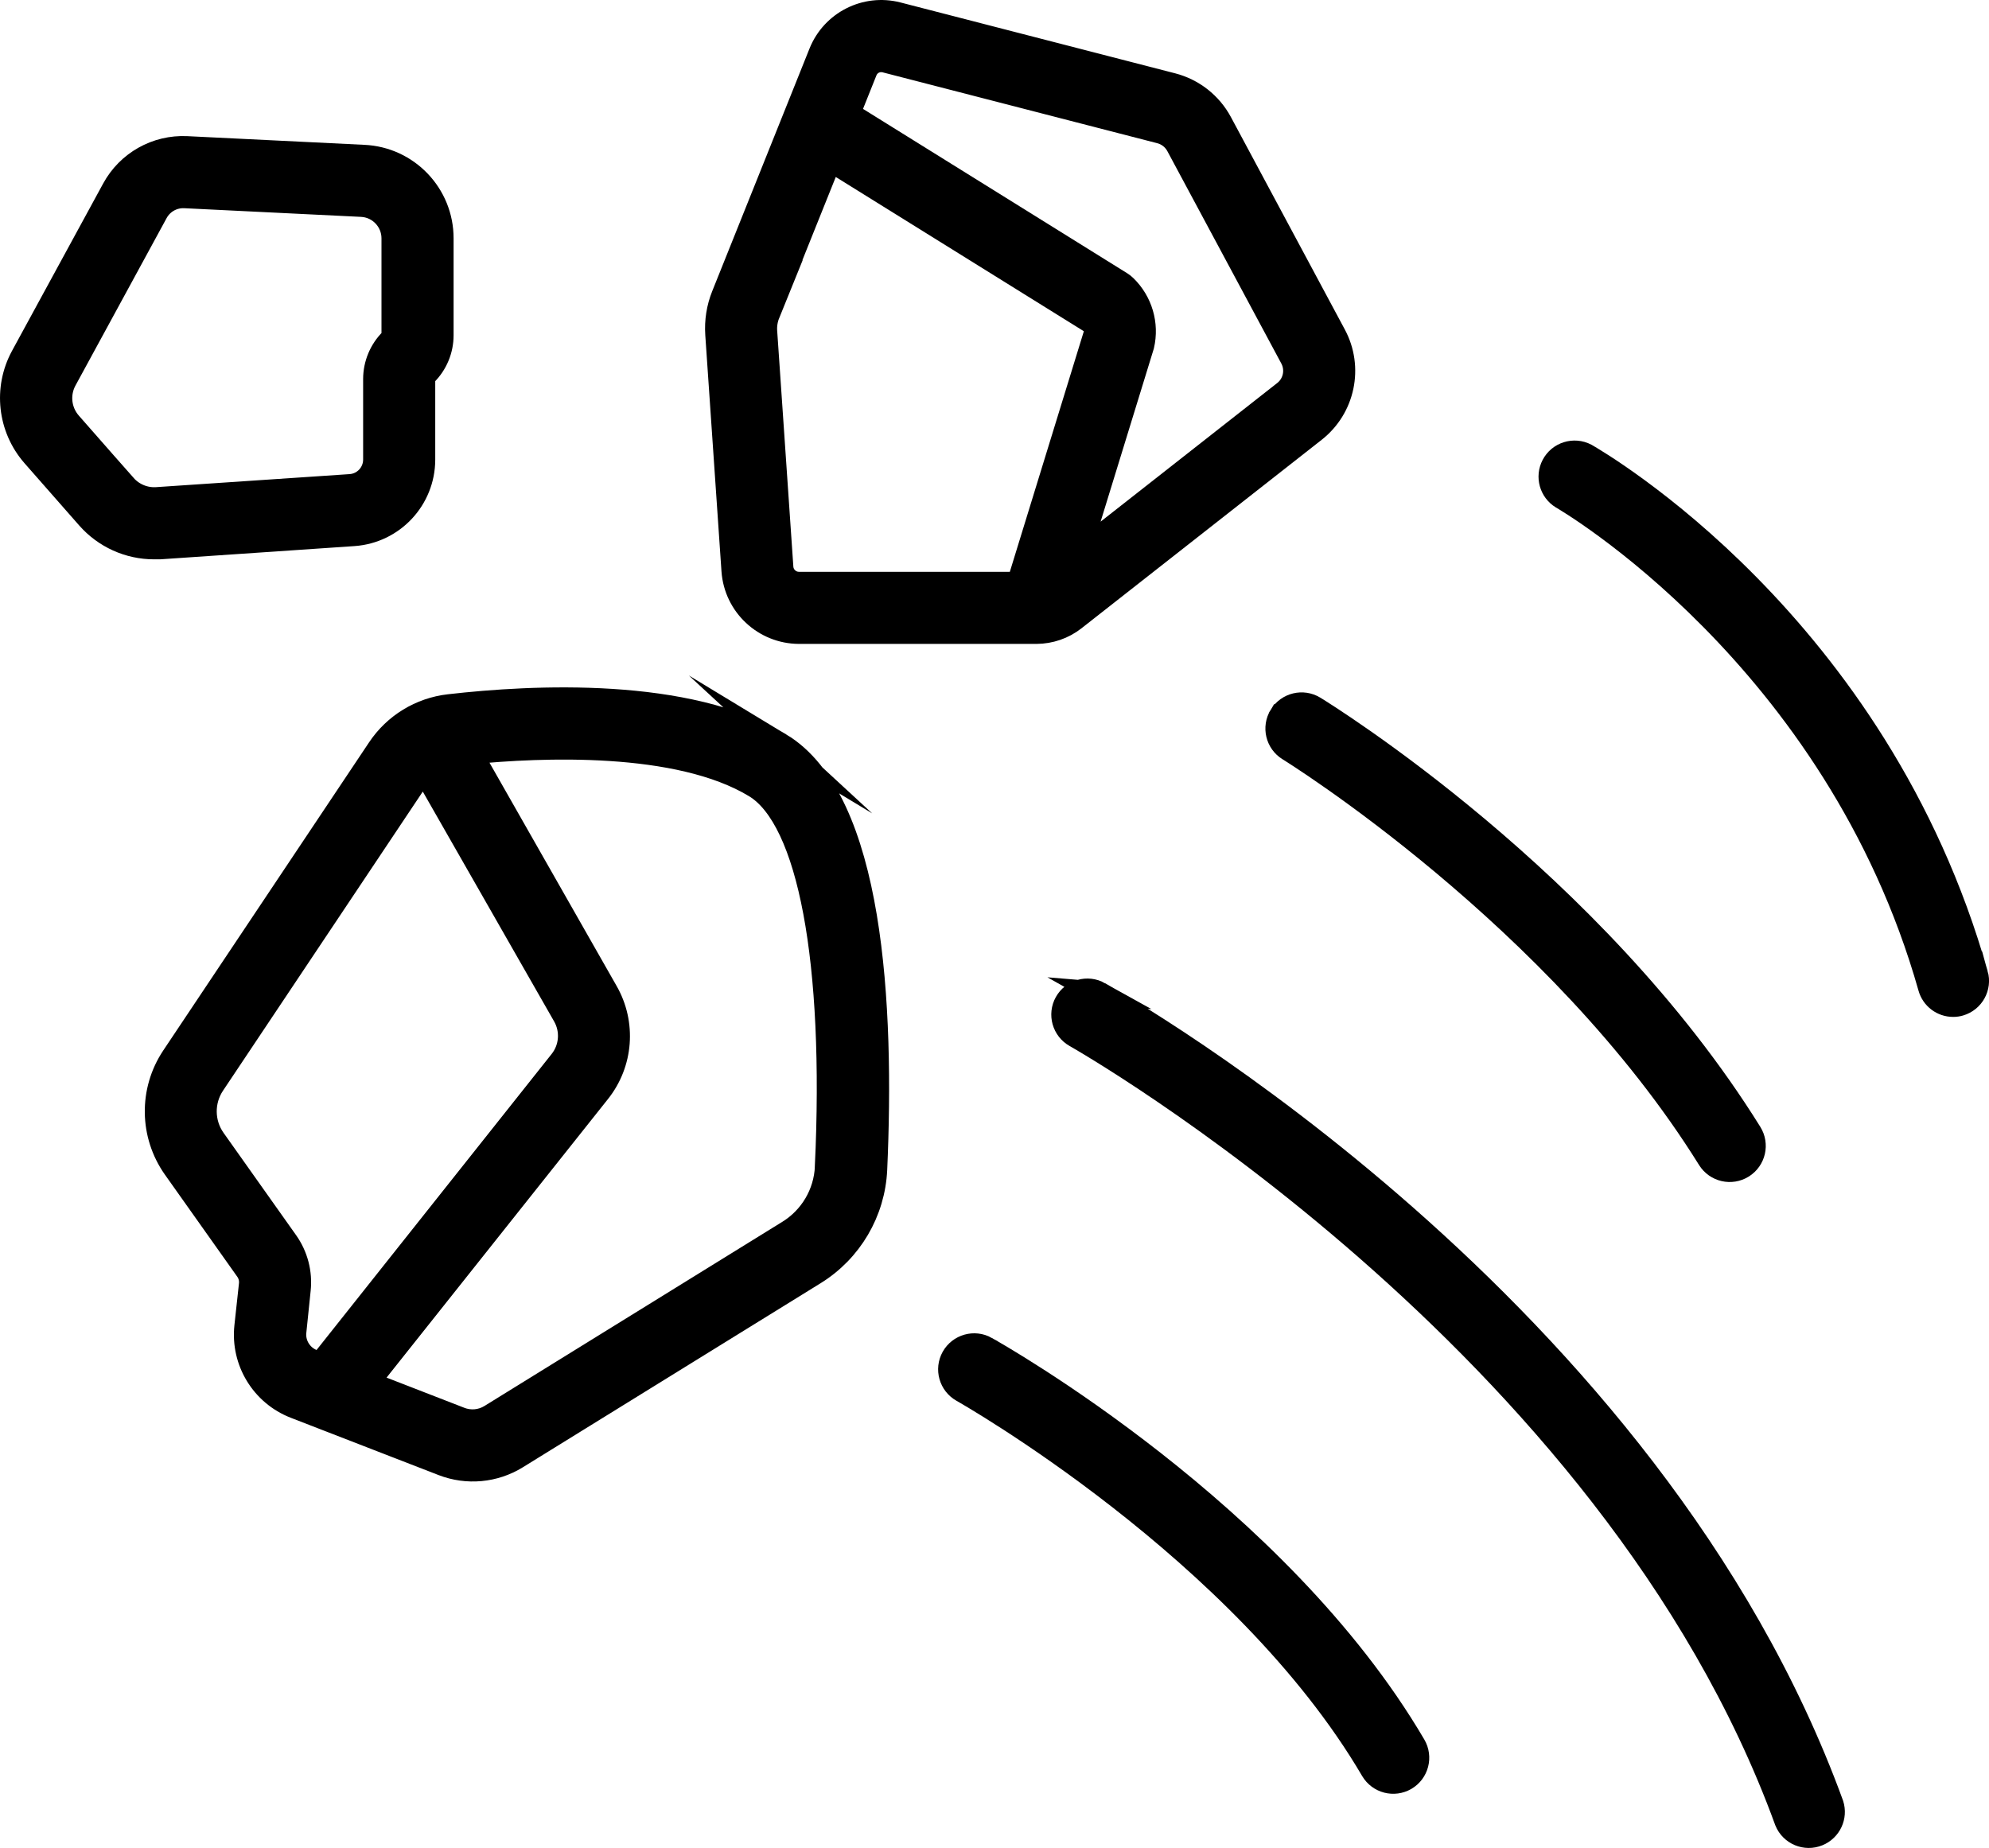 <?xml version="1.0" encoding="UTF-8"?>
<svg xmlns="http://www.w3.org/2000/svg" id="Layer_2" data-name="Layer 2" viewBox="0 0 518 481.31">
  <defs>
    <style>
      .cls-1 {
        stroke: #000;
        stroke-miterlimit: 10;
        stroke-width: 6px;
      }
    </style>
  </defs>
  <g id="Layer_1-2" data-name="Layer 1">
    <g>
      <path class="cls-1" d="m514.76,253.75c-25.85-91.49-98.69-133.51-101.72-135.28-3.13-1.63-7-.42-8.63,2.71-1.56,2.98-.54,6.66,2.34,8.42.71.41,71.34,41.34,95.78,127.61.77,2.76,3.29,4.66,6.15,4.65.59,0,1.18-.08,1.74-.25,3.36-.99,5.3-4.5,4.35-7.87h0Z"></path>
      <path class="cls-1" d="m333.49,186.42c-1.84,3.01-.9,6.94,2.11,8.79.7.43,70.12,43.44,109.44,106.65,1.88,3,5.83,3.9,8.82,2.03,3-1.88,3.9-5.83,2.03-8.82-40.95-65.84-110.65-108.99-113.6-110.8-3.01-1.83-6.94-.88-8.78,2.13,0,0,0,.01-.01.02h0Z"></path>
      <path class="cls-1" d="m286.3,258.68c-3.08-1.72-6.97-.62-8.7,2.46-1.72,3.08-.62,6.97,2.46,8.7h0c1.38.78,139.48,79.27,185.09,204.51,1.34,3.27,5.08,4.83,8.35,3.48,3.08-1.27,4.67-4.68,3.66-7.85-47.27-129.79-185.02-208.02-190.87-211.3h0Z"></path>
      <path class="cls-1" d="m256.83,351.08c-3.08-1.72-6.97-.62-8.7,2.46-1.72,3.08-.62,6.97,2.46,8.7h0c.72.41,73.01,41.31,106.74,98.81,1.79,3.04,5.7,4.06,8.74,2.28s4.06-5.7,2.28-8.74c-35.51-60.54-108.43-101.78-111.52-103.5h0Z"></path>
      <path class="cls-1" d="m92.12,139.24c10.25-.72,18.21-9.23,18.23-19.51v-20.99c0-.47.2-.91.53-1.23,2.72-2.69,4.25-6.36,4.25-10.19v-25.24c.01-11.43-8.97-20.84-20.38-21.36l-46.11-2.26c-7.9-.38-15.33,3.79-19.12,10.74L5.74,92.86c-4.51,8.34-3.37,18.6,2.85,25.75l14.3,16.28c4.36,4.95,10.63,7.79,17.22,7.79h1.51l50.49-3.44Zm-59.58-12.77l-14.28-16.26c-2.72-3.11-3.22-7.58-1.25-11.21l23.78-43.69c1.46-2.63,4.27-4.2,7.27-4.08l46.11,2.26c4.58.22,8.18,4.01,8.18,8.59v25.2c0,.47-.19.91-.53,1.23-2.71,2.7-4.24,6.37-4.25,10.19v20.99c0,3.57-2.75,6.54-6.31,6.79l-50.48,3.4c-3.13.19-6.17-1.08-8.24-3.43Z"></path>
      <path class="cls-1" d="m190.89,148.64c.64,9.03,8.13,16.03,17.18,16.07h61.87c3.56-.02,7.02-1.21,9.83-3.4l62.57-49.11c7.6-5.95,9.81-16.51,5.23-25l-29.66-55.32c-2.64-4.9-7.2-8.47-12.58-9.87L233.75,3.54c-8.32-2.13-16.92,2.23-20.13,10.19l-25.35,63.22c-1.29,3.21-1.83,6.67-1.6,10.12l4.22,61.57ZM229.49,15.78c.36,0,.72.05,1.06.14l71.57,18.47c1.94.5,3.58,1.78,4.53,3.54l29.68,55.31c1.63,3.02.85,6.78-1.86,8.89l-53.52,42.01,16.65-54.14c1.3-5.58-.42-11.43-4.53-15.42-.32-.32-.68-.6-1.06-.84l-70.97-44.16,4.45-11.12c.67-1.62,2.25-2.67,4-2.67h0Zm-29.35,65.93l16.07-40.05,68.33,42.49c.58.7.84,1.61.75,2.51l-20.08,65.27h-57.14c-2.35,0-4.29-1.82-4.45-4.16l-4.22-61.57c-.09-1.54.17-3.07.75-4.5h0Z"></path>
      <path class="cls-1" d="m203.25,193.87c-24.13-14.61-64.41-12.57-86.28-10.06-7.47.85-14.19,4.95-18.36,11.21l-53.62,80.28c-5.85,8.79-5.69,20.26.39,28.89l18.87,26.62c.77,1.08,1.11,2.41.97,3.73l-1.19,10.95c-.97,9.08,4.27,17.68,12.78,20.98l38.5,14.93c6.34,2.45,13.46,1.8,19.25-1.77l77.56-47.95c9.46-5.84,15.43-15.98,15.94-27.09,1.9-42.5-.76-96.18-24.82-110.73h0Zm-126.46,152.99l1.13-10.95c.47-4.41-.69-8.84-3.25-12.46l-18.91-26.68c-3.02-4.28-3.09-9.98-.19-14.34l53.62-80.28c.36-.54.77-1.04,1.21-1.51l36.51,63.9c2.16,3.76,1.8,8.47-.91,11.86l-62.59,78.82-1.94-.76c-3.1-1.19-5.02-4.31-4.69-7.61h0Zm138.43-42.88c-.32,6.89-4.03,13.18-9.9,16.8l-77.56,47.96c-2.38,1.48-5.32,1.75-7.93.72l-24.04-9.33,60.18-75.72c5.97-7.48,6.76-17.84,2-26.14l-35.41-62.2c18.2-1.79,54.06-3.4,74.07,8.74,14.14,8.56,21.09,45.62,18.58,99.17h0Z"></path>
    </g>
  </g>
</svg>
